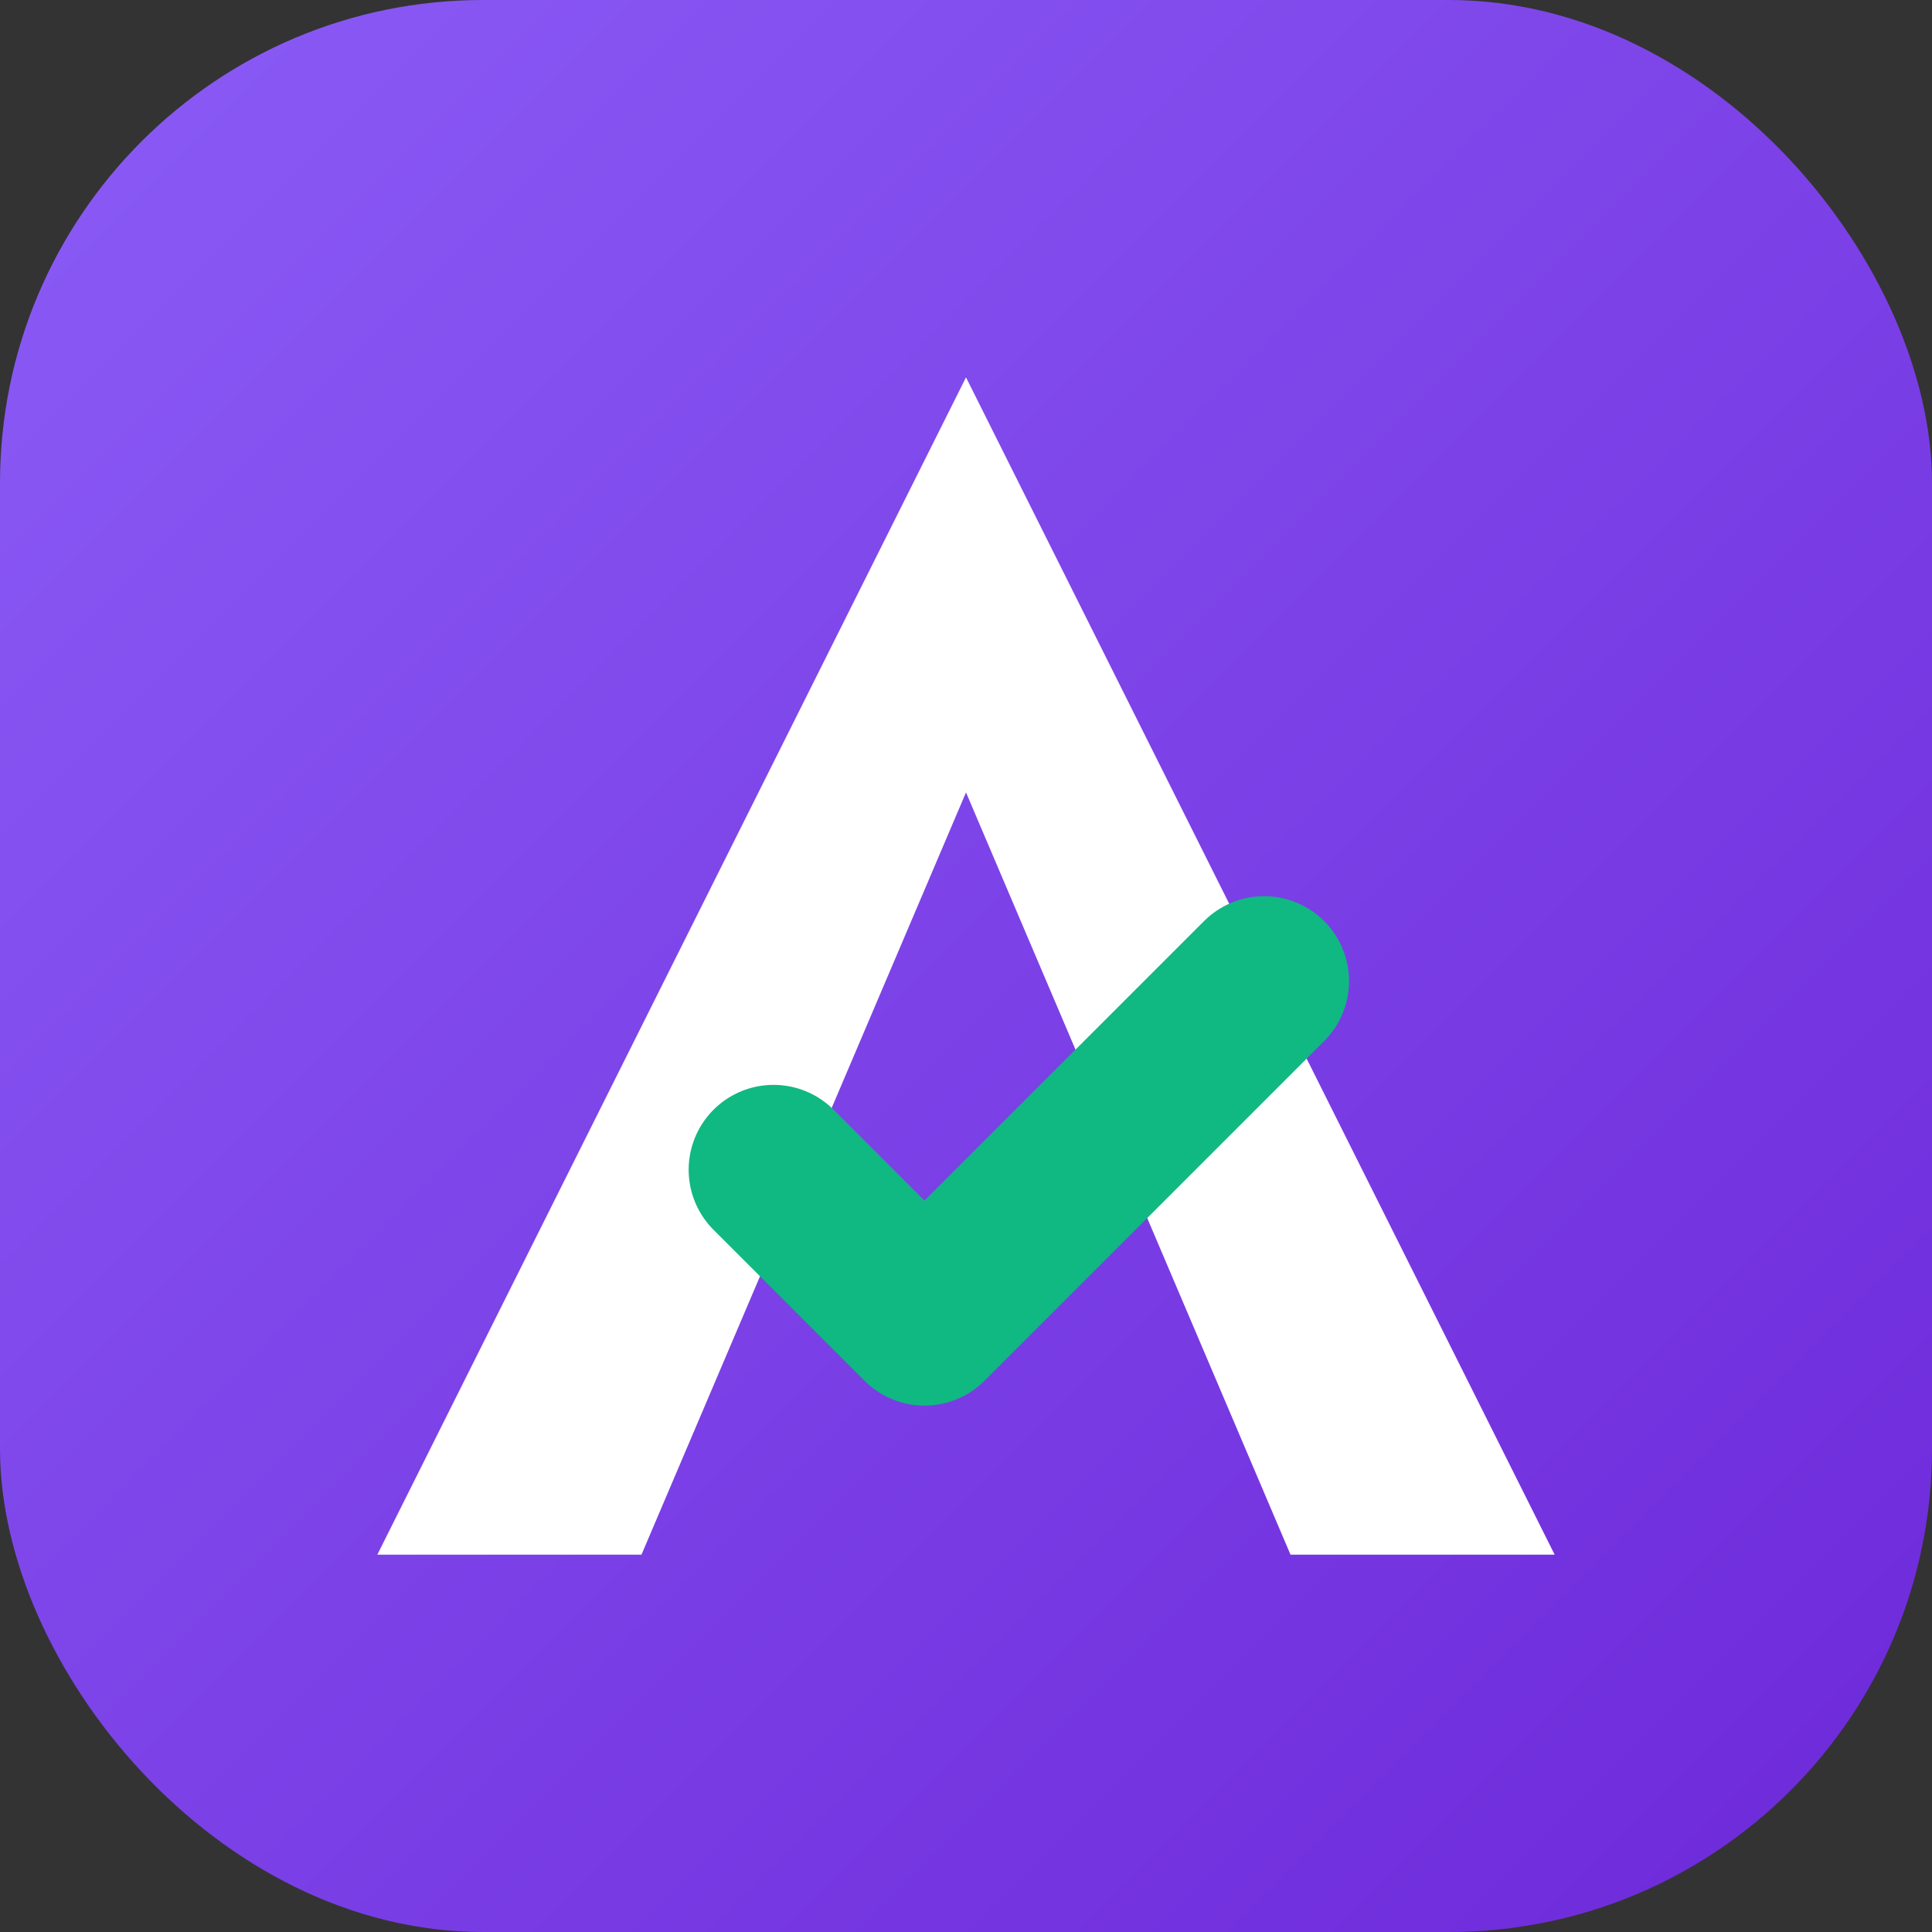 <svg width="512" height="512" viewBox="0 0 512 512" fill="none" xmlns="http://www.w3.org/2000/svg">
  <rect x="0" y="0" width="512" height="512" fill="#333333" stroke="none"/>
  <defs>
    <linearGradient id="paint0_linear" x1="0" y1="0" x2="512" y2="512" gradientUnits="userSpaceOnUse">
      <stop stop-color="#8B5CF6"/>
      <stop offset="1" stop-color="#6D28D9"/>
    </linearGradient>
  </defs>
  <!-- Background with rounded corners -->
  <rect width="512" height="512" rx="128" fill="url(#paint0_linear)"/>
  
  <!-- Main shape of "A" -->
  <path d="M256 100L100 412H170L256 210L342 412H412L256 100Z" fill="white"/>
  
  <!-- Green Checkmark symbol as the middle bar -->
  <path d="M205 310L245 350L335 260" stroke="#10B981" stroke-width="45" stroke-linecap="round" stroke-linejoin="round"/>
</svg>

